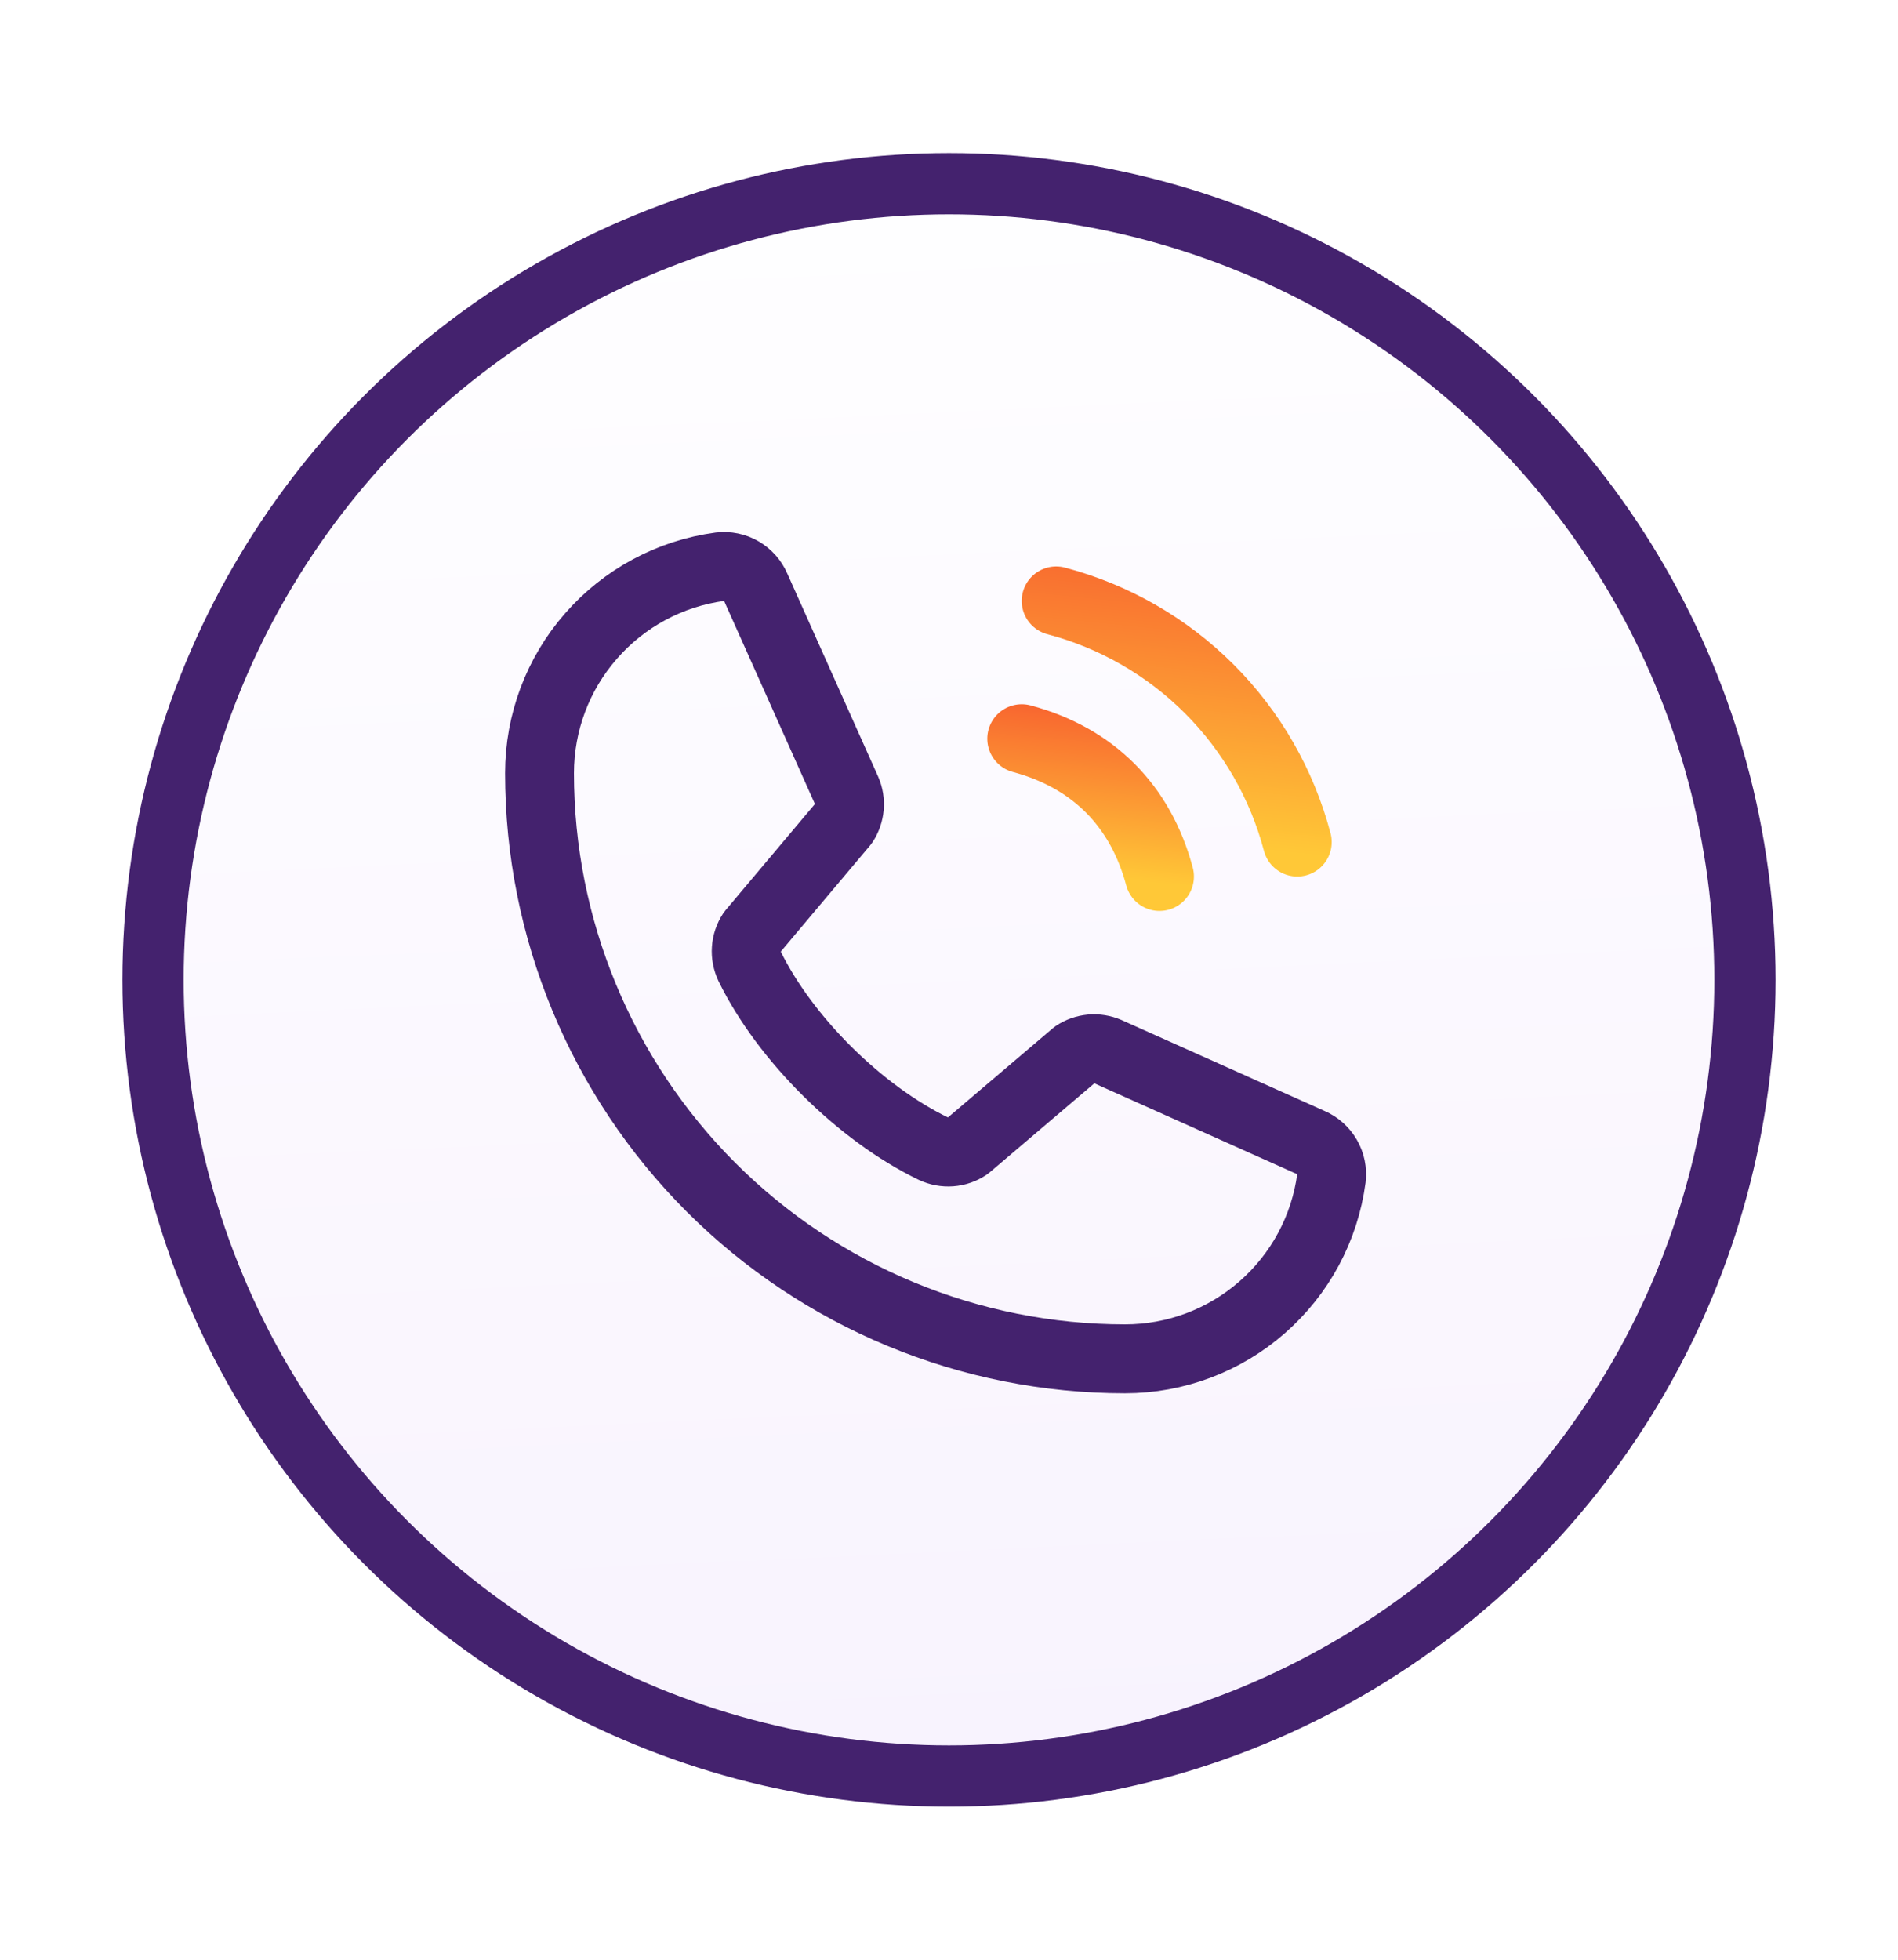 <svg width="31" height="32" viewBox="0 0 31 32" fill="none" xmlns="http://www.w3.org/2000/svg">
<g filter="url(#filter0_d_11942_54448)">
<circle cx="15.5" cy="15.5" r="13.5" fill="url(#paint0_linear_11942_54448)"/>
<circle cx="15.5" cy="15.5" r="13" stroke="#44226E"/>
</g>
<g clip-path="url(#clip0_11942_54448)">
<path d="M17.25 9.812C18.196 10.062 19.059 10.557 19.751 11.249C20.443 11.941 20.938 12.804 21.188 13.75" stroke="url(#paint1_linear_11942_54448)" stroke-width="1.125" stroke-linecap="round" stroke-linejoin="round"/>
<path d="M16.688 12.062C17.849 12.373 18.627 13.151 18.938 14.312" stroke="url(#paint2_linear_11942_54448)" stroke-width="1.125" stroke-linecap="round" stroke-linejoin="round"/>
<path d="M17.559 17.219C17.637 17.167 17.726 17.136 17.819 17.127C17.913 17.119 18.006 17.134 18.092 17.171L21.408 18.656C21.52 18.704 21.613 18.787 21.674 18.892C21.735 18.997 21.76 19.119 21.746 19.24C21.637 20.056 21.235 20.805 20.614 21.347C19.994 21.89 19.199 22.188 18.375 22.188C15.839 22.188 13.407 21.18 11.613 19.387C9.82 17.593 8.812 15.161 8.812 12.625C8.812 11.801 9.11 11.005 9.653 10.386C10.195 9.765 10.944 9.363 11.76 9.254C11.881 9.24 12.003 9.265 12.108 9.326C12.213 9.387 12.296 9.48 12.344 9.592L13.829 12.911C13.866 12.996 13.881 13.089 13.873 13.181C13.864 13.273 13.834 13.362 13.783 13.44L12.28 15.226C12.227 15.307 12.195 15.4 12.189 15.496C12.182 15.592 12.201 15.689 12.242 15.776C12.824 16.966 14.054 18.182 15.248 18.758C15.336 18.799 15.432 18.817 15.529 18.81C15.626 18.803 15.719 18.77 15.799 18.716L17.559 17.219Z" stroke="#44226E" stroke-width="1.125" stroke-linecap="round" stroke-linejoin="round"/>
</g>
<defs>
<filter id="filter0_d_11942_54448" x="0" y="0.5" width="31" height="31" filterUnits="userSpaceOnUse" color-interpolation-filters="sRGB">
<feFlood flood-opacity="0" result="BackgroundImageFix"/>
<feColorMatrix in="SourceAlpha" type="matrix" values="0 0 0 0 0 0 0 0 0 0 0 0 0 0 0 0 0 0 127 0" result="hardAlpha"/>
<feOffset dy="0.5"/>
<feGaussianBlur stdDeviation="1"/>
<feComposite in2="hardAlpha" operator="out"/>
<feColorMatrix type="matrix" values="0 0 0 0 0 0 0 0 0 0 0 0 0 0 0 0 0 0 0.25 0"/>
<feBlend mode="normal" in2="BackgroundImageFix" result="effect1_dropShadow_11942_54448"/>
<feBlend mode="normal" in="SourceGraphic" in2="effect1_dropShadow_11942_54448" result="shape"/>
</filter>
<linearGradient id="paint0_linear_11942_54448" x1="13.5" y1="0.5" x2="15" y2="33" gradientUnits="userSpaceOnUse">
<stop stop-color="white"/>
<stop offset="1" stop-color="#F7F1FE"/>
</linearGradient>
<linearGradient id="paint1_linear_11942_54448" x1="19.834" y1="7.536" x2="19.219" y2="13.75" gradientUnits="userSpaceOnUse">
<stop stop-color="#F6462D"/>
<stop offset="1" stop-color="#FFC837"/>
</linearGradient>
<linearGradient id="paint2_linear_11942_54448" x1="18.164" y1="10.762" x2="17.812" y2="14.312" gradientUnits="userSpaceOnUse">
<stop stop-color="#F6462D"/>
<stop offset="1" stop-color="#FFC837"/>
</linearGradient>
<clipPath id="clip0_11942_54448">
<rect width="18" height="18" fill="white" transform="translate(6 7)"/>
</clipPath>
</defs>
</svg>
